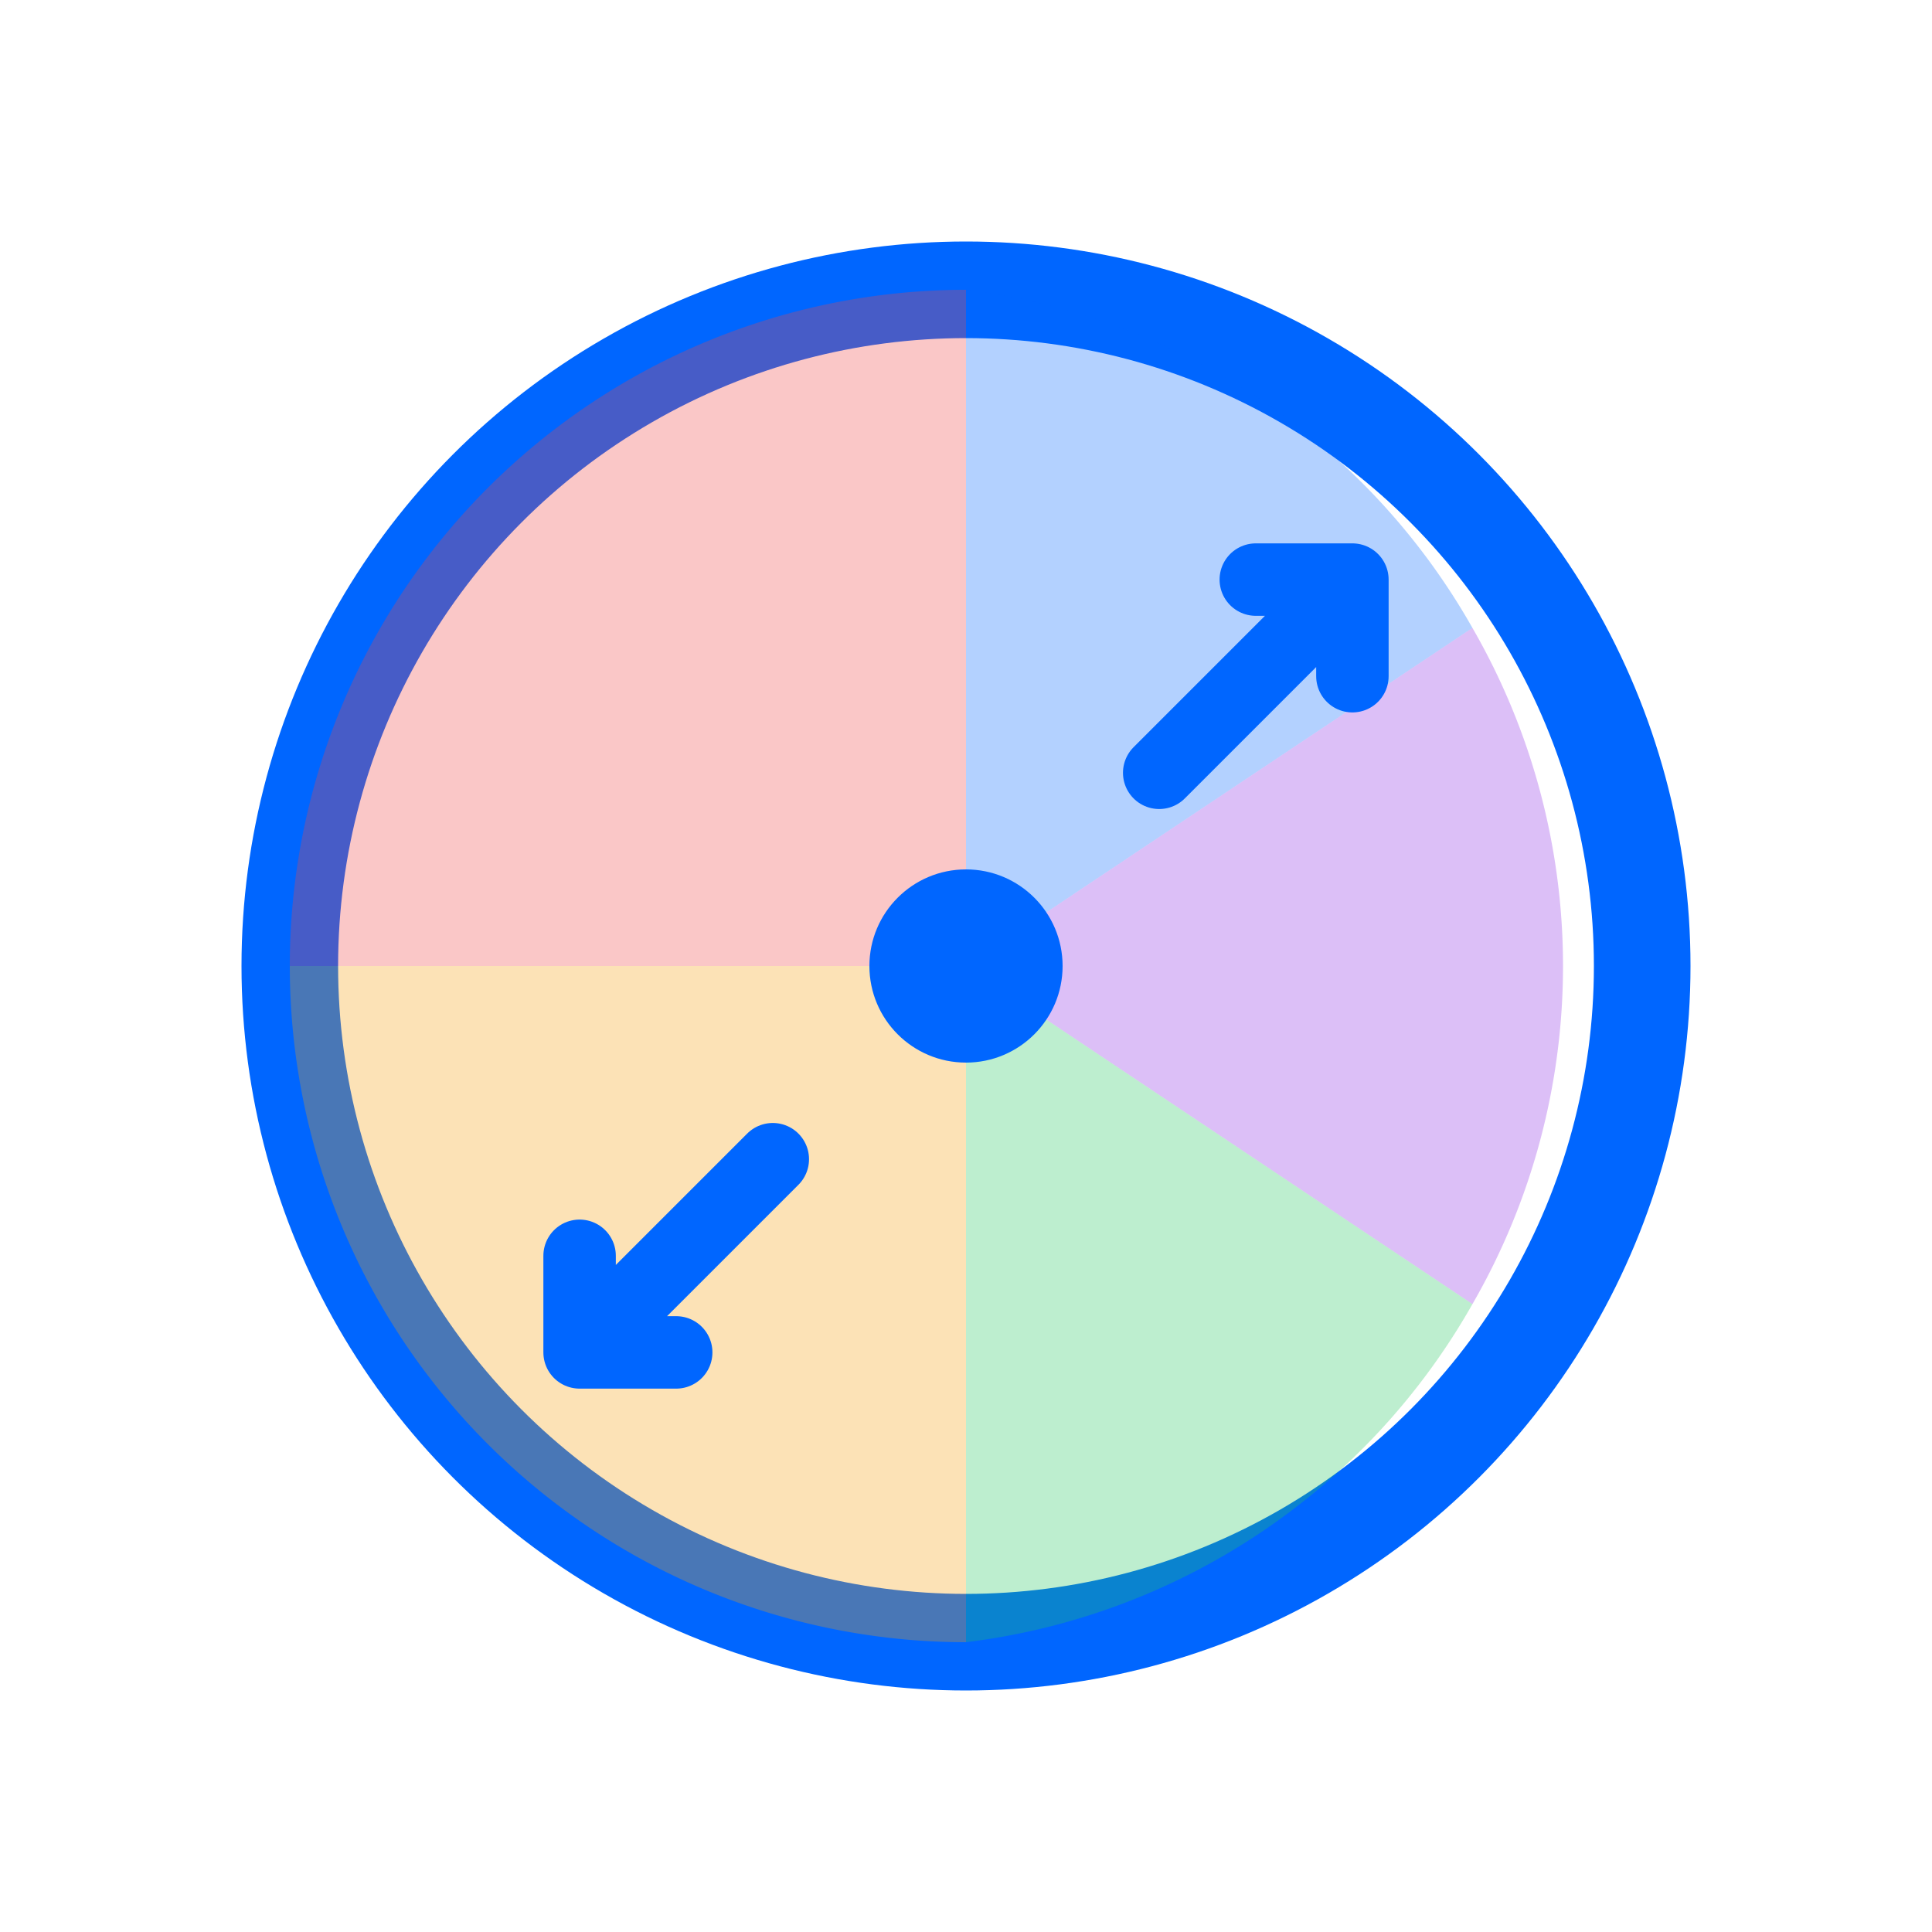 <svg width="40" height="40" viewBox="0 0 40 40" fill="none" xmlns="http://www.w3.org/2000/svg">
  <!-- Planning/Strategy icon -->
  <circle cx="20" cy="20" r="14" stroke="#0066FF" stroke-width="2" fill="none"/>
  
  <!-- Pie chart segments -->
  <path d="M 20 6 A 14 14 0 0 1 30.485 13 L 20 20 Z" fill="#0066FF" opacity="0.3"/>
  <path d="M 30.485 13 A 14 14 0 0 1 30.485 27 L 20 20 Z" fill="#8A2BE2" opacity="0.3"/>
  <path d="M 30.485 27 A 14 14 0 0 1 20 34 L 20 20 Z" fill="#22C55E" opacity="0.3"/>
  <path d="M 20 34 A 14 14 0 0 1 6 20 L 20 20 Z" fill="#F59E0B" opacity="0.3"/>
  <path d="M 6 20 A 14 14 0 0 1 20 6 L 20 20 Z" fill="#EF4444" opacity="0.3"/>
  
  <!-- Center dot -->
  <circle cx="20" cy="20" r="2" fill="#0066FF"/>
  
  <!-- Strategic arrows -->
  <path d="M 24 16 L 28 12 M 28 12 L 26 12 M 28 12 L 28 14" stroke="#0066FF" stroke-width="1.5" stroke-linecap="round"/>
  <path d="M 16 24 L 12 28 M 12 28 L 12 26 M 12 28 L 14 28" stroke="#0066FF" stroke-width="1.5" stroke-linecap="round"/>
</svg>
